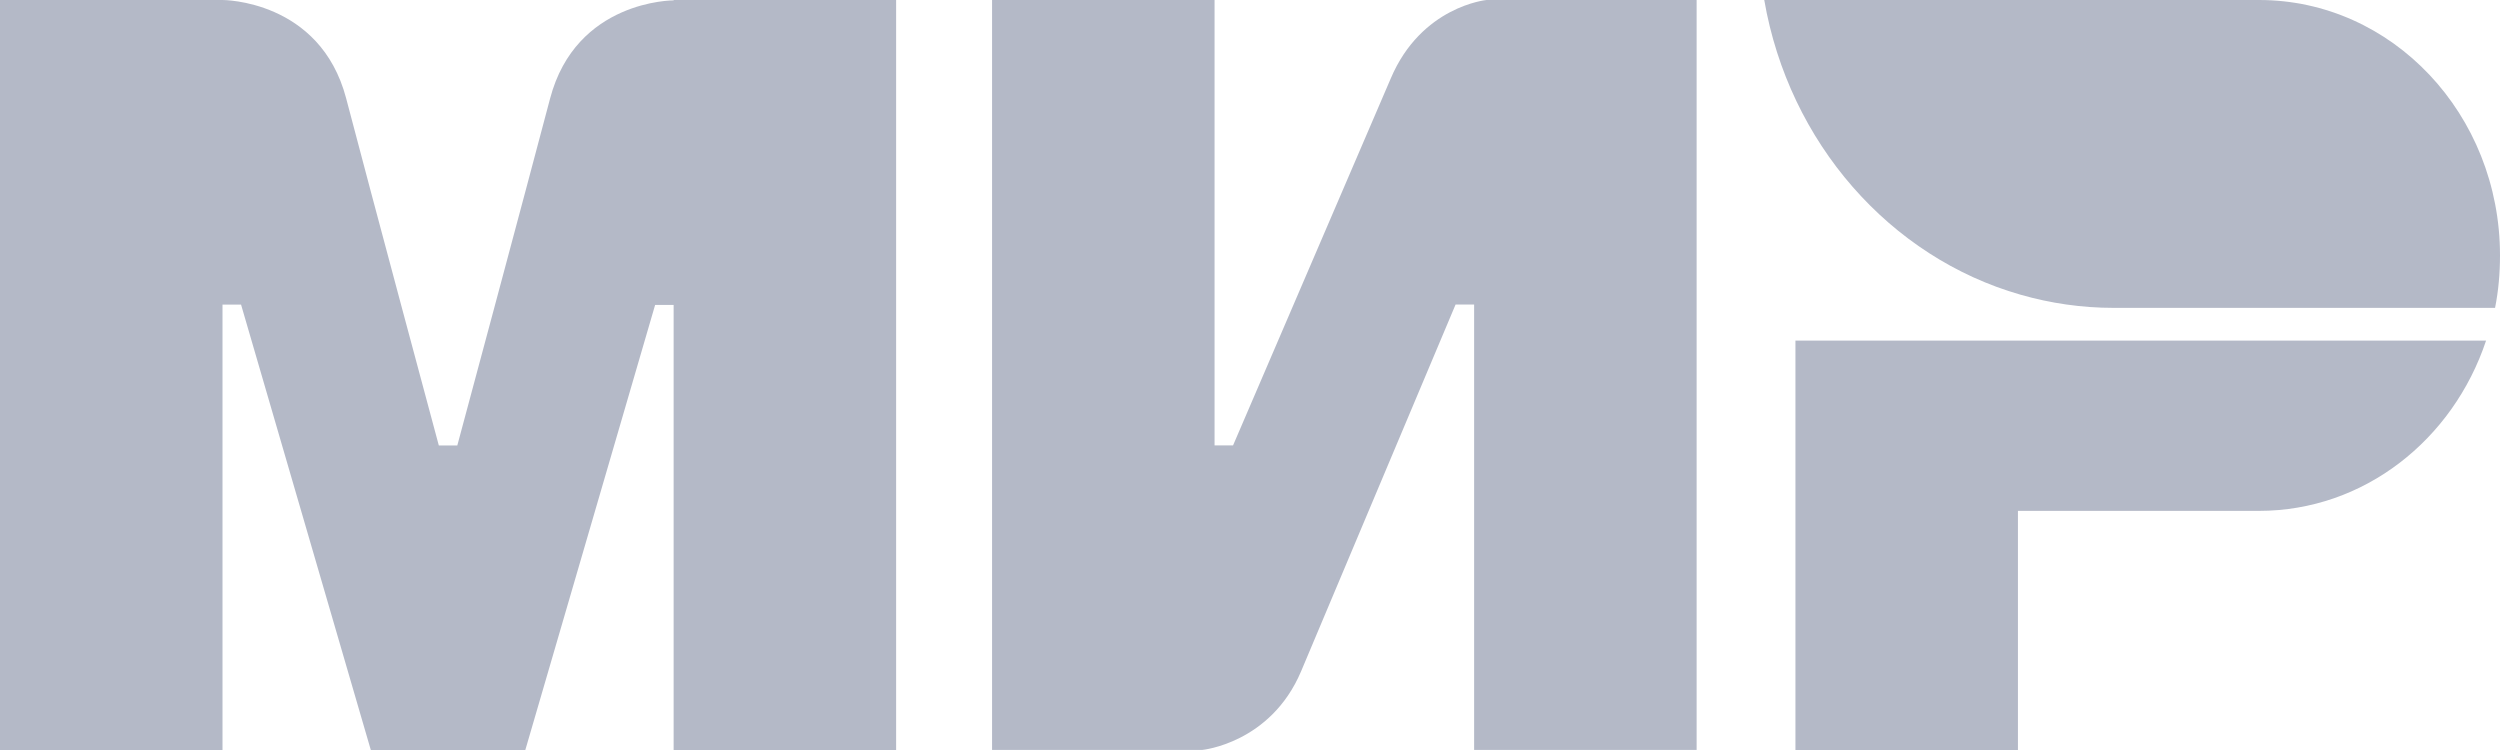 <svg width="40" height="12" viewBox="0 0 40 12" fill="none" xmlns="http://www.w3.org/2000/svg">
<path fill-rule="evenodd" clip-rule="evenodd" d="M10.778 0V0.006C10.774 0.006 9.216 0 8.801 1.578C8.42 3.024 7.347 7.017 7.317 7.127H7.021C7.021 7.127 5.923 3.045 5.538 1.572C5.122 -0.005 3.56 0 3.56 0H0V12H3.56V4.874H3.708H3.857L5.933 12H8.405L10.482 4.879H10.778V12H14.338V0H10.778Z" fill="#B4B9C7"/>
<path fill-rule="evenodd" clip-rule="evenodd" d="M23.784 0C23.784 0 22.74 0.1 22.251 1.258L19.729 7.126H19.433V0H15.873V11.999H19.235C19.235 11.999 20.328 11.895 20.817 10.742L23.289 4.873H23.586V11.999H27.146V0H23.784Z" fill="#B4B9C7"/>
<path fill-rule="evenodd" clip-rule="evenodd" d="M28.727 5.45V12H32.287V8.174H36.143C37.824 8.174 39.248 7.037 39.777 5.45H28.727Z" fill="#B4B9C7"/>
<path fill-rule="evenodd" clip-rule="evenodd" d="M36.144 0H28.228C28.623 2.285 30.24 4.119 32.331 4.716C32.806 4.852 33.306 4.926 33.82 4.926H39.921C39.975 4.653 40 4.375 40 4.087C40 1.829 38.275 0 36.144 0Z" fill="#B4B9C7"/>
</svg>
